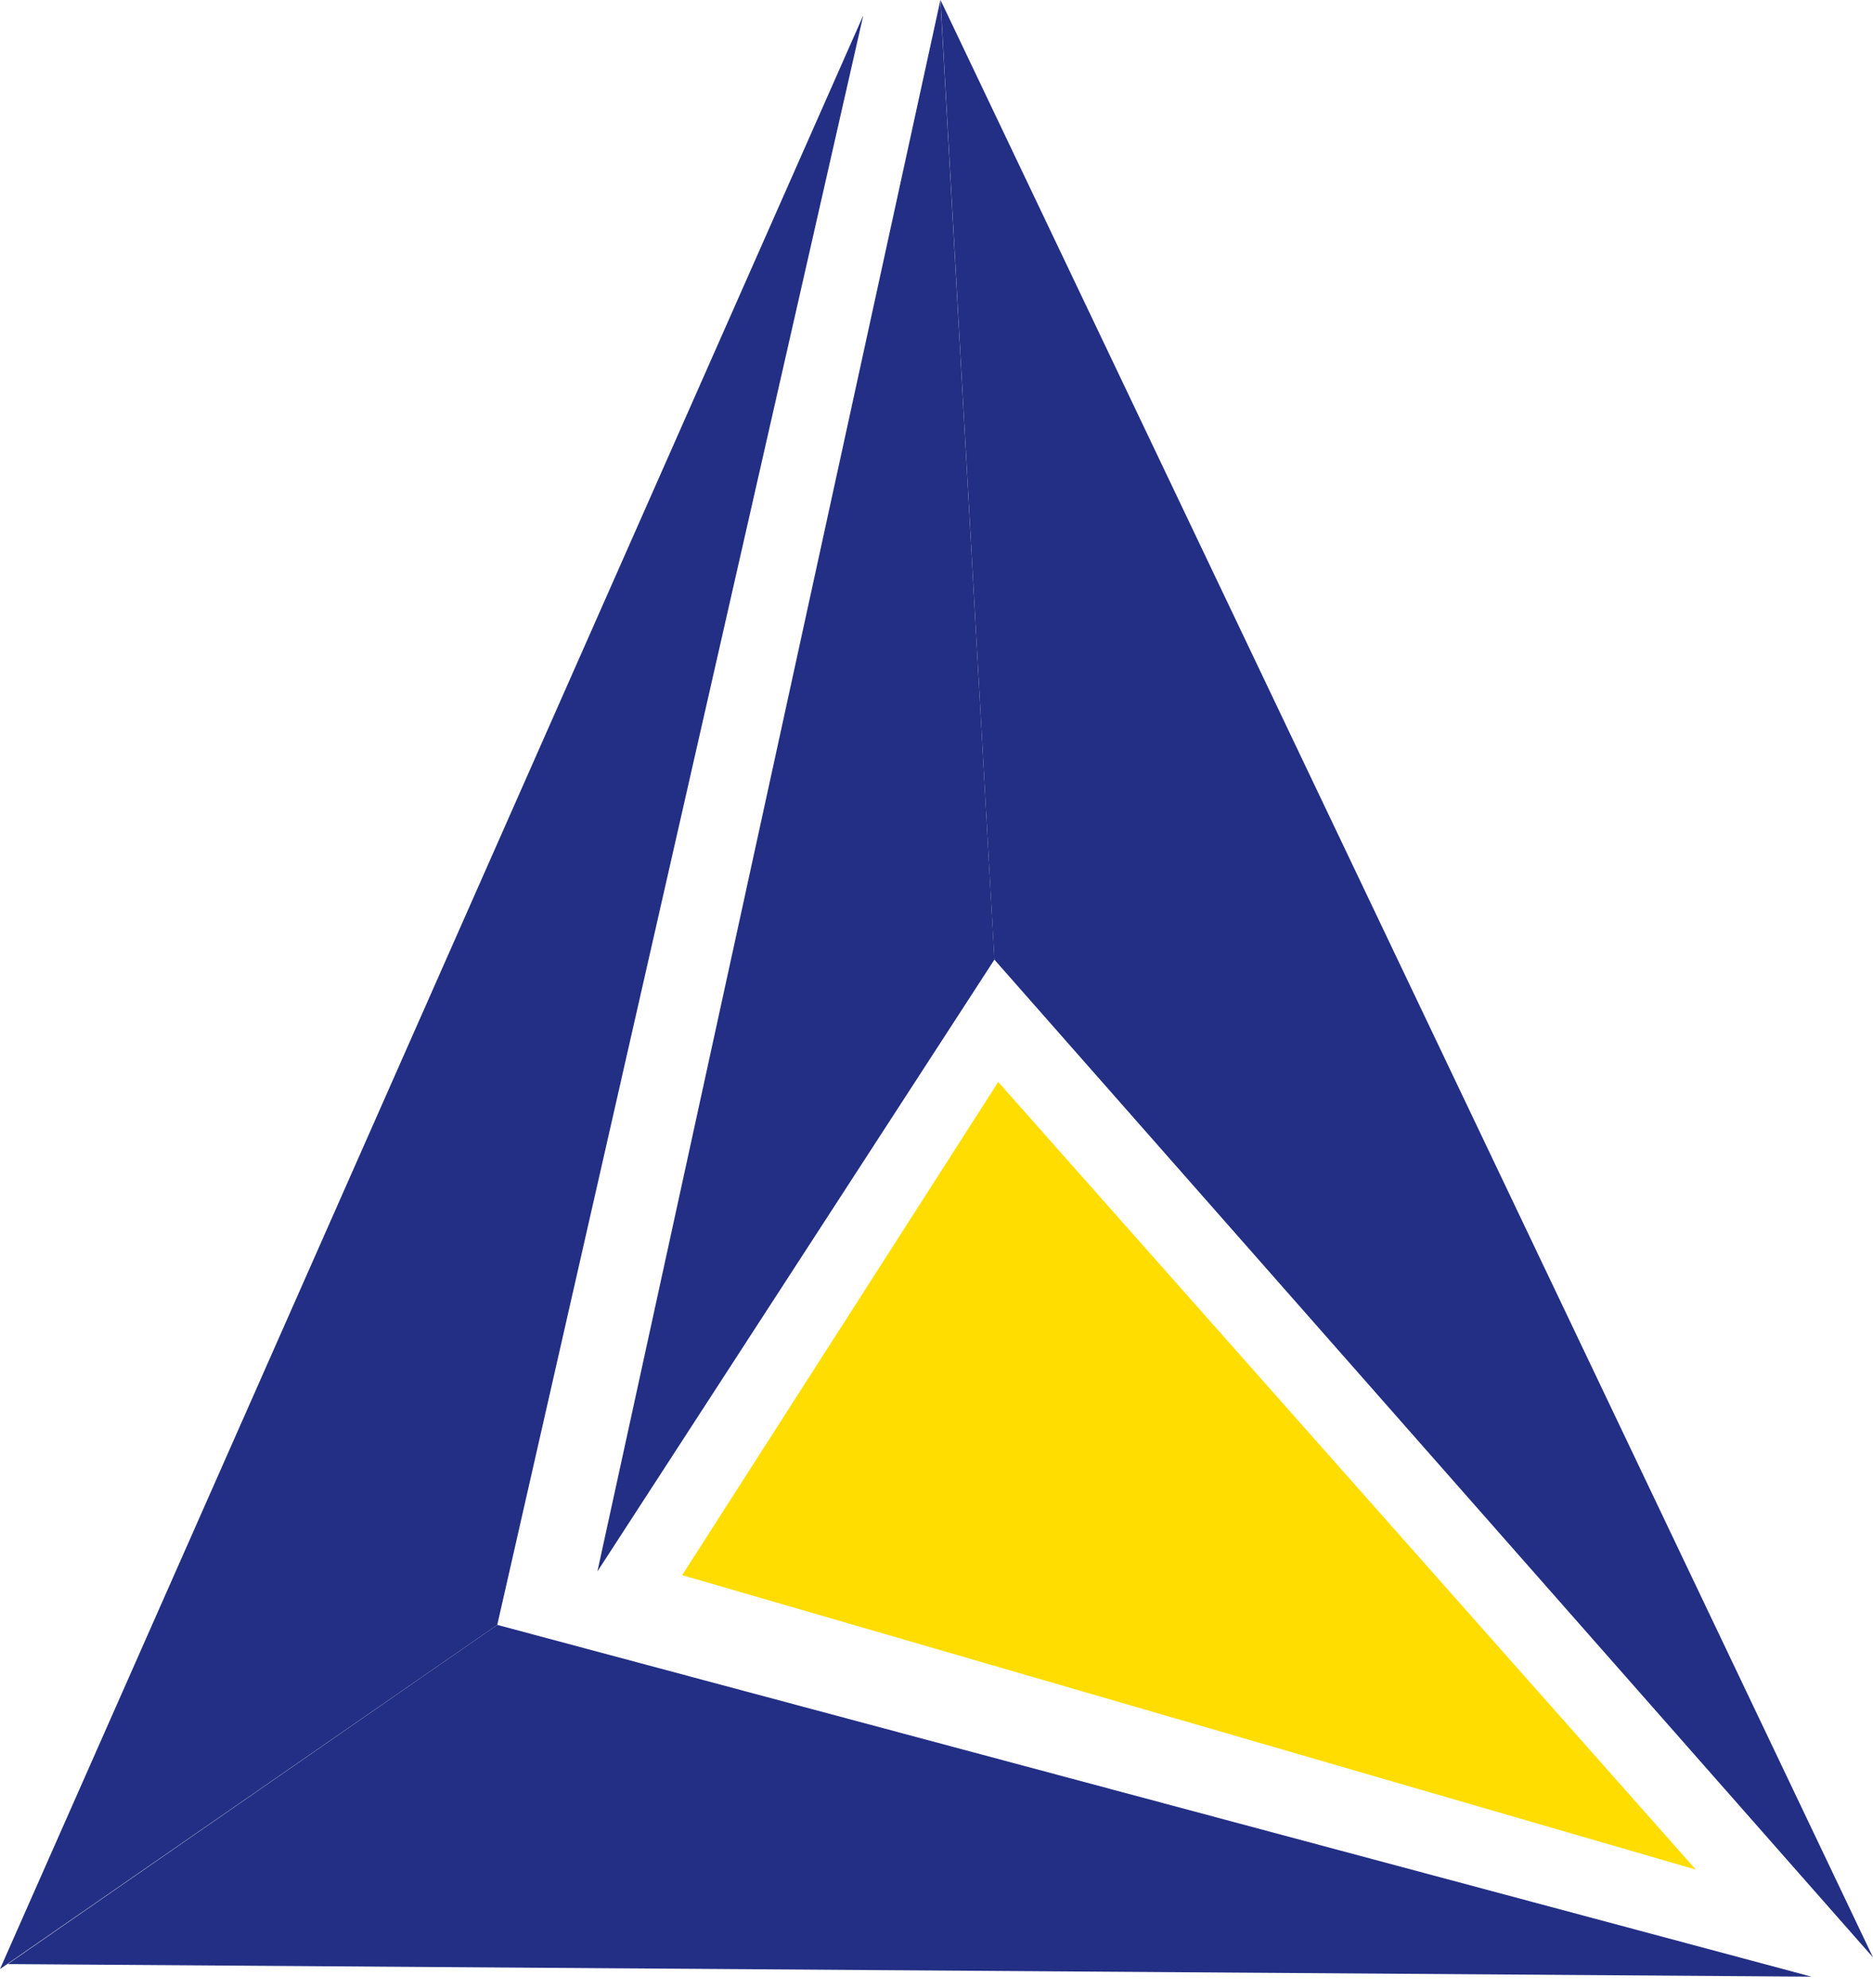 <svg width="49" height="52" viewBox="0 0 49 52" fill="none" xmlns="http://www.w3.org/2000/svg">
<g id="Isolation_Mode" clip-path="url(#clip0_10418_5347)">
<path id="Vector" d="M24.602 0L15.629 41.103L26.015 25.1L24.602 0Z" fill="#232F84"/>
<path id="Vector_2" d="M0 51.503L22.585 0.401L13.009 42.501L0 51.503Z" fill="#232F84"/>
<path id="Vector_3" d="M47.39 51.702L13.009 42.501L0.203 51.373L47.39 51.702Z" fill="#232F84"/>
<path id="Vector_4" d="M49.001 51.2L26.014 25.1L24.605 0L49.001 51.2Z" fill="#232F84"/>
<path id="Vector_5" d="M26.115 28.3L17.846 41.2L44.365 48.902L26.115 28.3Z" fill="#FFDD00"/>
</g>
<defs>
<clipPath id="clip0_10418_5347">
<rect width="49" height="51.702" fill="white"/>
</clipPath>
</defs>
</svg>

